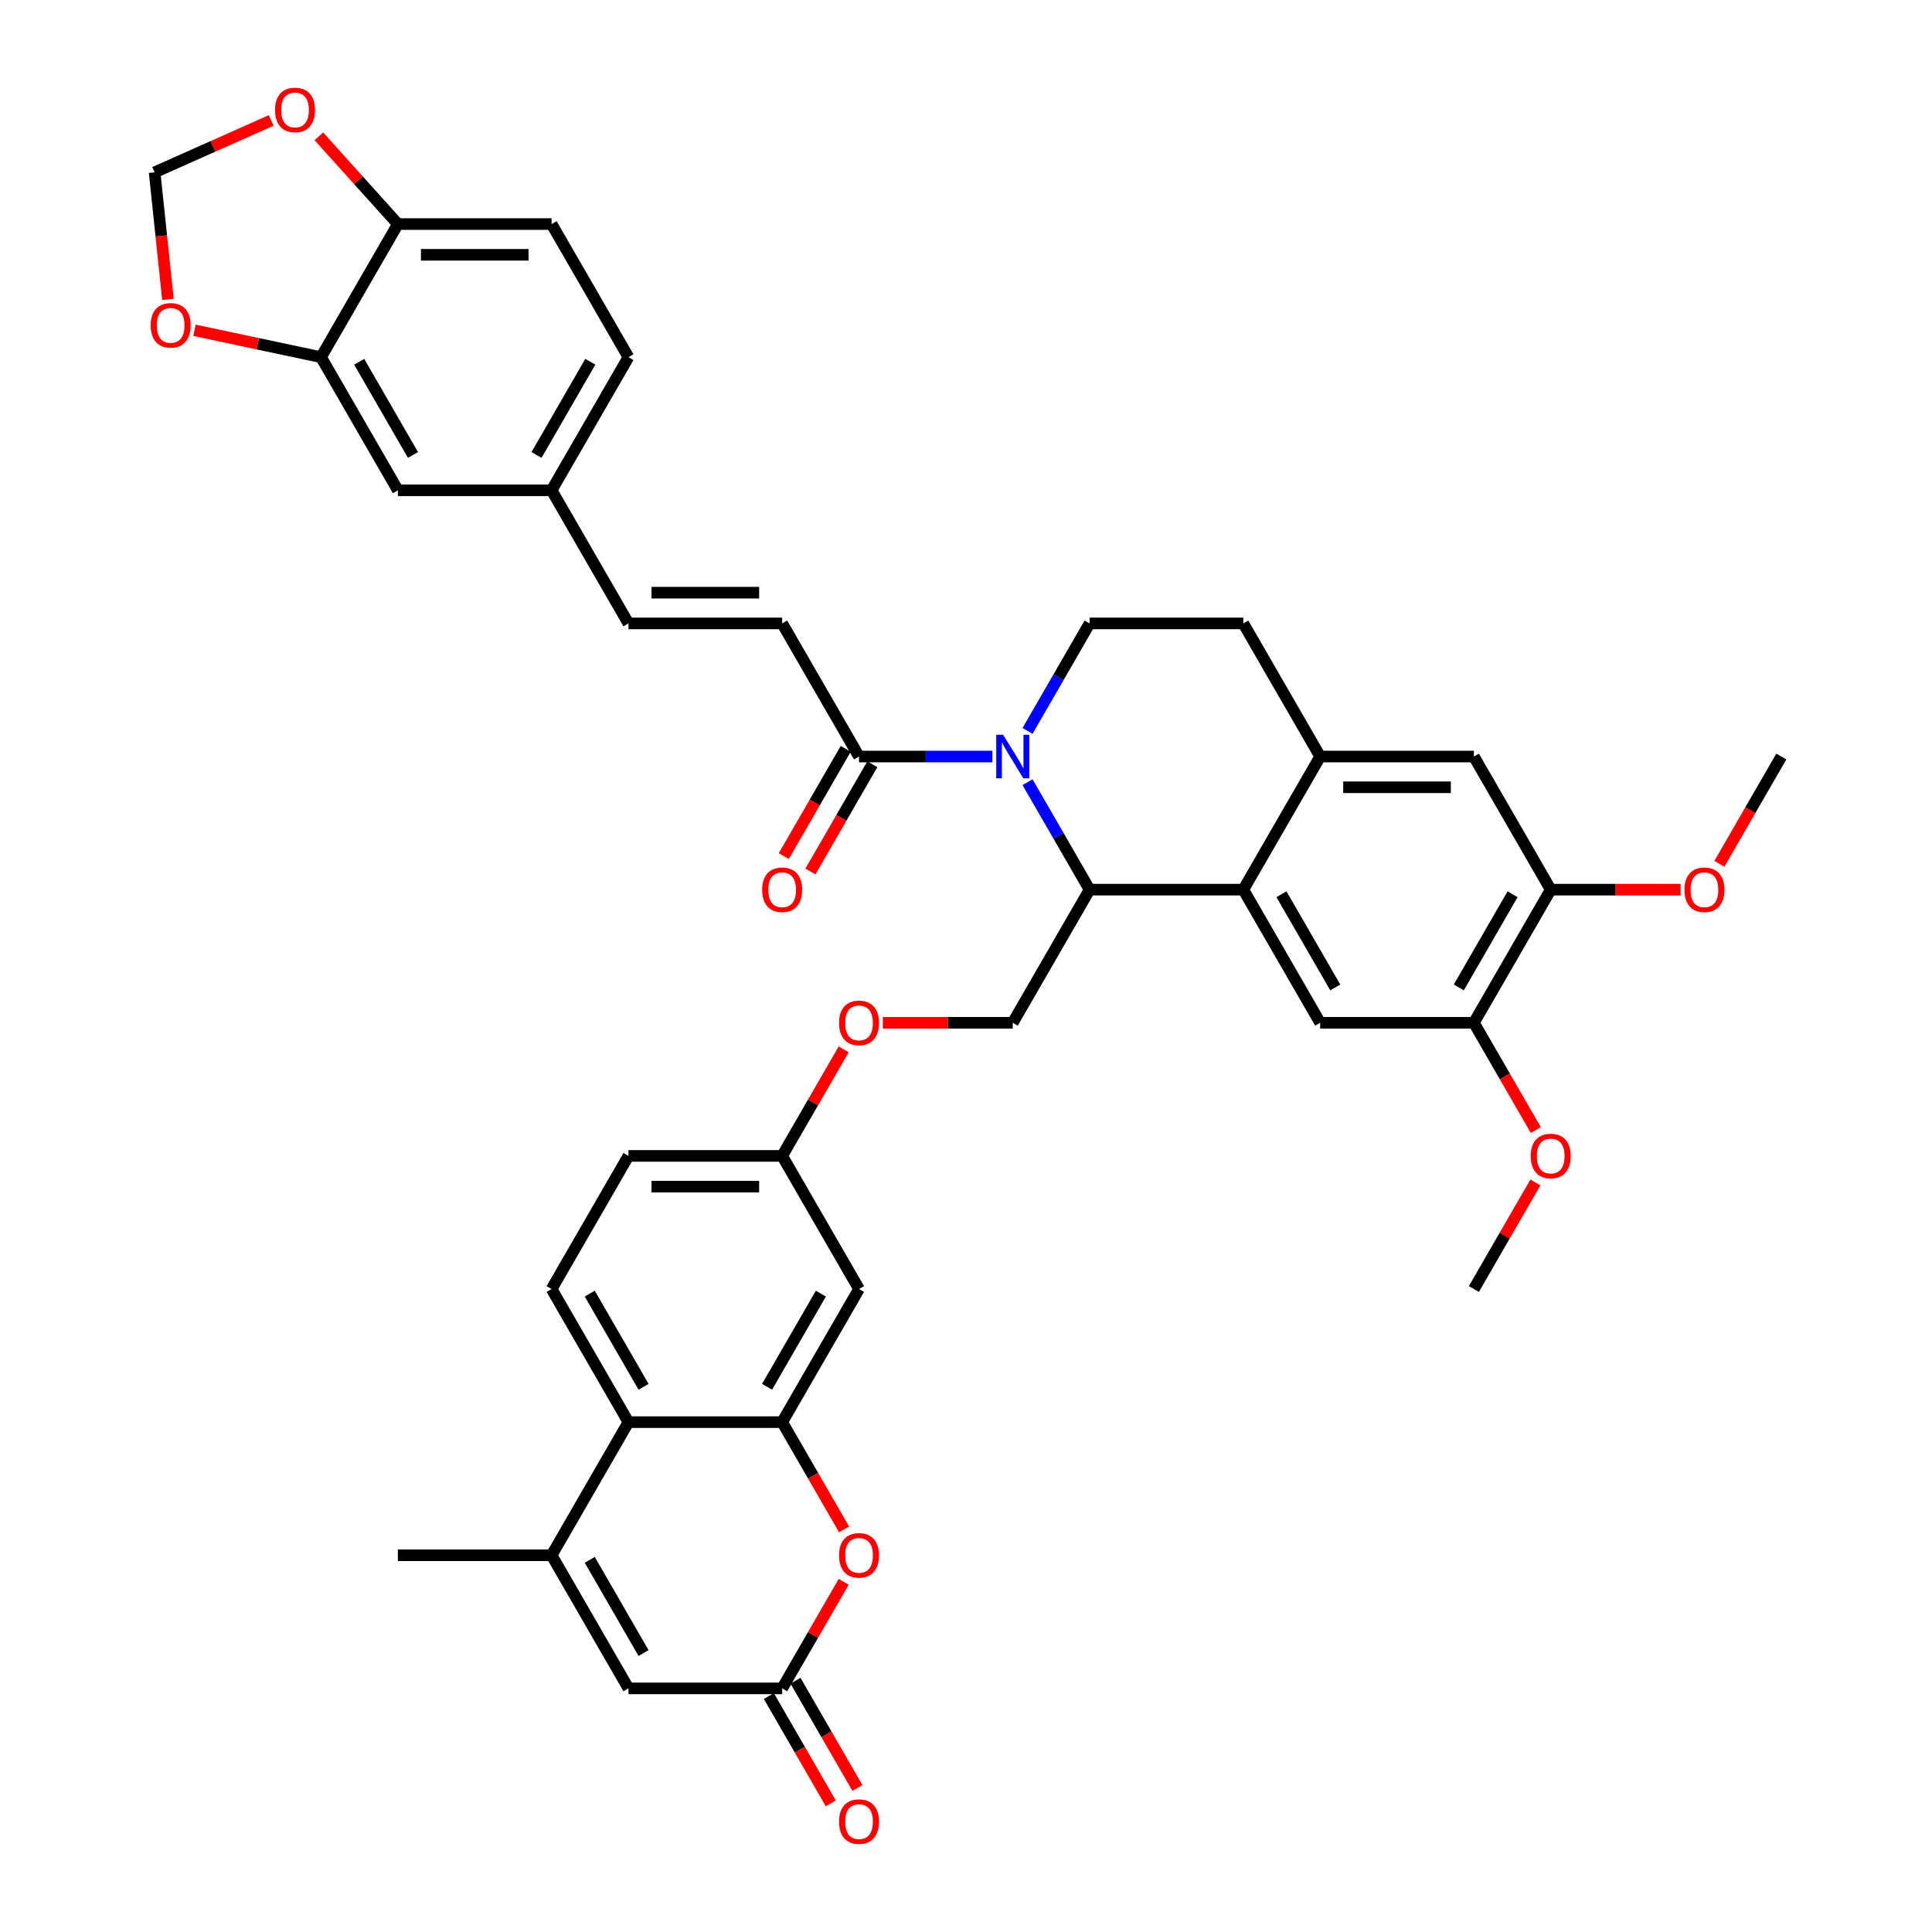 <?xml version='1.0' encoding='iso-8859-1'?>
<svg version='1.1' baseProfile='full'
              xmlns='http://www.w3.org/2000/svg'
                      xmlns:rdkit='http://www.rdkit.org/xml'
                      xmlns:xlink='http://www.w3.org/1999/xlink'
                  xml:space='preserve'
width='1000px' height='1000px' viewBox='0 0 1000 1000'>
<!-- END OF HEADER -->
<rect style='opacity:1.0;fill:#FFFFFF;stroke:none' width='1000' height='1000' x='0' y='0'> </rect>
<path class='bond-0' d='M 531.845,404.838 L 547.909,432.662' style='fill:none;fill-rule:evenodd;stroke:#0000FF;stroke-width:6px;stroke-linecap:butt;stroke-linejoin:miter;stroke-opacity:1' />
<path class='bond-0' d='M 547.909,432.662 L 563.973,460.485' style='fill:none;fill-rule:evenodd;stroke:#000000;stroke-width:6px;stroke-linecap:butt;stroke-linejoin:miter;stroke-opacity:1' />
<path class='bond-5' d='M 513.659,391.583 L 479.145,391.583' style='fill:none;fill-rule:evenodd;stroke:#0000FF;stroke-width:6px;stroke-linecap:butt;stroke-linejoin:miter;stroke-opacity:1' />
<path class='bond-5' d='M 479.145,391.583 L 444.631,391.583' style='fill:none;fill-rule:evenodd;stroke:#000000;stroke-width:6px;stroke-linecap:butt;stroke-linejoin:miter;stroke-opacity:1' />
<path class='bond-12' d='M 531.845,378.328 L 547.909,350.504' style='fill:none;fill-rule:evenodd;stroke:#0000FF;stroke-width:6px;stroke-linecap:butt;stroke-linejoin:miter;stroke-opacity:1' />
<path class='bond-12' d='M 547.909,350.504 L 563.973,322.681' style='fill:none;fill-rule:evenodd;stroke:#000000;stroke-width:6px;stroke-linecap:butt;stroke-linejoin:miter;stroke-opacity:1' />
<path class='bond-1' d='M 563.973,460.485 L 643.535,460.485' style='fill:none;fill-rule:evenodd;stroke:#000000;stroke-width:6px;stroke-linecap:butt;stroke-linejoin:miter;stroke-opacity:1' />
<path class='bond-17' d='M 563.973,460.485 L 524.193,529.388' style='fill:none;fill-rule:evenodd;stroke:#000000;stroke-width:6px;stroke-linecap:butt;stroke-linejoin:miter;stroke-opacity:1' />
<path class='bond-10' d='M 643.535,460.485 L 683.316,529.388' style='fill:none;fill-rule:evenodd;stroke:#000000;stroke-width:6px;stroke-linecap:butt;stroke-linejoin:miter;stroke-opacity:1' />
<path class='bond-10' d='M 663.283,462.865 L 691.129,511.096' style='fill:none;fill-rule:evenodd;stroke:#000000;stroke-width:6px;stroke-linecap:butt;stroke-linejoin:miter;stroke-opacity:1' />
<path class='bond-40' d='M 643.535,460.485 L 683.316,391.583' style='fill:none;fill-rule:evenodd;stroke:#000000;stroke-width:6px;stroke-linecap:butt;stroke-linejoin:miter;stroke-opacity:1' />
<path class='bond-2' d='M 404.85,736.095 L 444.631,667.193' style='fill:none;fill-rule:evenodd;stroke:#000000;stroke-width:6px;stroke-linecap:butt;stroke-linejoin:miter;stroke-opacity:1' />
<path class='bond-2' d='M 397.037,717.803 L 424.883,669.572' style='fill:none;fill-rule:evenodd;stroke:#000000;stroke-width:6px;stroke-linecap:butt;stroke-linejoin:miter;stroke-opacity:1' />
<path class='bond-4' d='M 404.85,736.095 L 420.877,763.855' style='fill:none;fill-rule:evenodd;stroke:#000000;stroke-width:6px;stroke-linecap:butt;stroke-linejoin:miter;stroke-opacity:1' />
<path class='bond-4' d='M 420.877,763.855 L 436.905,791.615' style='fill:none;fill-rule:evenodd;stroke:#FF0000;stroke-width:6px;stroke-linecap:butt;stroke-linejoin:miter;stroke-opacity:1' />
<path class='bond-43' d='M 404.85,736.095 L 325.289,736.095' style='fill:none;fill-rule:evenodd;stroke:#000000;stroke-width:6px;stroke-linecap:butt;stroke-linejoin:miter;stroke-opacity:1' />
<path class='bond-3' d='M 285.508,804.997 L 325.289,736.095' style='fill:none;fill-rule:evenodd;stroke:#000000;stroke-width:6px;stroke-linecap:butt;stroke-linejoin:miter;stroke-opacity:1' />
<path class='bond-8' d='M 285.508,804.997 L 325.289,873.9' style='fill:none;fill-rule:evenodd;stroke:#000000;stroke-width:6px;stroke-linecap:butt;stroke-linejoin:miter;stroke-opacity:1' />
<path class='bond-8' d='M 305.255,807.377 L 333.102,855.608' style='fill:none;fill-rule:evenodd;stroke:#000000;stroke-width:6px;stroke-linecap:butt;stroke-linejoin:miter;stroke-opacity:1' />
<path class='bond-37' d='M 285.508,804.997 L 205.946,804.997' style='fill:none;fill-rule:evenodd;stroke:#000000;stroke-width:6px;stroke-linecap:butt;stroke-linejoin:miter;stroke-opacity:1' />
<path class='bond-6' d='M 436.703,818.73 L 420.776,846.315' style='fill:none;fill-rule:evenodd;stroke:#FF0000;stroke-width:6px;stroke-linecap:butt;stroke-linejoin:miter;stroke-opacity:1' />
<path class='bond-6' d='M 420.776,846.315 L 404.85,873.9' style='fill:none;fill-rule:evenodd;stroke:#000000;stroke-width:6px;stroke-linecap:butt;stroke-linejoin:miter;stroke-opacity:1' />
<path class='bond-11' d='M 444.631,391.583 L 404.85,322.681' style='fill:none;fill-rule:evenodd;stroke:#000000;stroke-width:6px;stroke-linecap:butt;stroke-linejoin:miter;stroke-opacity:1' />
<path class='bond-28' d='M 437.741,387.605 L 421.713,415.365' style='fill:none;fill-rule:evenodd;stroke:#000000;stroke-width:6px;stroke-linecap:butt;stroke-linejoin:miter;stroke-opacity:1' />
<path class='bond-28' d='M 421.713,415.365 L 405.686,443.125' style='fill:none;fill-rule:evenodd;stroke:#FF0000;stroke-width:6px;stroke-linecap:butt;stroke-linejoin:miter;stroke-opacity:1' />
<path class='bond-28' d='M 451.521,395.561 L 435.494,423.321' style='fill:none;fill-rule:evenodd;stroke:#000000;stroke-width:6px;stroke-linecap:butt;stroke-linejoin:miter;stroke-opacity:1' />
<path class='bond-28' d='M 435.494,423.321 L 419.467,451.081' style='fill:none;fill-rule:evenodd;stroke:#FF0000;stroke-width:6px;stroke-linecap:butt;stroke-linejoin:miter;stroke-opacity:1' />
<path class='bond-26' d='M 397.96,877.878 L 413.987,905.638' style='fill:none;fill-rule:evenodd;stroke:#000000;stroke-width:6px;stroke-linecap:butt;stroke-linejoin:miter;stroke-opacity:1' />
<path class='bond-26' d='M 413.987,905.638 L 430.014,933.398' style='fill:none;fill-rule:evenodd;stroke:#FF0000;stroke-width:6px;stroke-linecap:butt;stroke-linejoin:miter;stroke-opacity:1' />
<path class='bond-26' d='M 411.74,869.922 L 427.768,897.682' style='fill:none;fill-rule:evenodd;stroke:#000000;stroke-width:6px;stroke-linecap:butt;stroke-linejoin:miter;stroke-opacity:1' />
<path class='bond-26' d='M 427.768,897.682 L 443.795,925.442' style='fill:none;fill-rule:evenodd;stroke:#FF0000;stroke-width:6px;stroke-linecap:butt;stroke-linejoin:miter;stroke-opacity:1' />
<path class='bond-45' d='M 404.85,873.9 L 325.289,873.9' style='fill:none;fill-rule:evenodd;stroke:#000000;stroke-width:6px;stroke-linecap:butt;stroke-linejoin:miter;stroke-opacity:1' />
<path class='bond-7' d='M 325.289,736.095 L 285.508,667.193' style='fill:none;fill-rule:evenodd;stroke:#000000;stroke-width:6px;stroke-linecap:butt;stroke-linejoin:miter;stroke-opacity:1' />
<path class='bond-7' d='M 333.102,717.803 L 305.255,669.572' style='fill:none;fill-rule:evenodd;stroke:#000000;stroke-width:6px;stroke-linecap:butt;stroke-linejoin:miter;stroke-opacity:1' />
<path class='bond-9' d='M 683.316,391.583 L 643.535,322.681' style='fill:none;fill-rule:evenodd;stroke:#000000;stroke-width:6px;stroke-linecap:butt;stroke-linejoin:miter;stroke-opacity:1' />
<path class='bond-16' d='M 683.316,391.583 L 762.877,391.583' style='fill:none;fill-rule:evenodd;stroke:#000000;stroke-width:6px;stroke-linecap:butt;stroke-linejoin:miter;stroke-opacity:1' />
<path class='bond-16' d='M 695.25,407.495 L 750.943,407.495' style='fill:none;fill-rule:evenodd;stroke:#000000;stroke-width:6px;stroke-linecap:butt;stroke-linejoin:miter;stroke-opacity:1' />
<path class='bond-13' d='M 683.316,529.388 L 762.877,529.388' style='fill:none;fill-rule:evenodd;stroke:#000000;stroke-width:6px;stroke-linecap:butt;stroke-linejoin:miter;stroke-opacity:1' />
<path class='bond-20' d='M 404.85,322.681 L 325.289,322.681' style='fill:none;fill-rule:evenodd;stroke:#000000;stroke-width:6px;stroke-linecap:butt;stroke-linejoin:miter;stroke-opacity:1' />
<path class='bond-20' d='M 392.916,306.768 L 337.223,306.768' style='fill:none;fill-rule:evenodd;stroke:#000000;stroke-width:6px;stroke-linecap:butt;stroke-linejoin:miter;stroke-opacity:1' />
<path class='bond-24' d='M 563.973,322.681 L 643.535,322.681' style='fill:none;fill-rule:evenodd;stroke:#000000;stroke-width:6px;stroke-linecap:butt;stroke-linejoin:miter;stroke-opacity:1' />
<path class='bond-35' d='M 762.877,529.388 L 778.905,557.148' style='fill:none;fill-rule:evenodd;stroke:#000000;stroke-width:6px;stroke-linecap:butt;stroke-linejoin:miter;stroke-opacity:1' />
<path class='bond-35' d='M 778.905,557.148 L 794.932,584.908' style='fill:none;fill-rule:evenodd;stroke:#FF0000;stroke-width:6px;stroke-linecap:butt;stroke-linejoin:miter;stroke-opacity:1' />
<path class='bond-41' d='M 762.877,529.388 L 802.658,460.485' style='fill:none;fill-rule:evenodd;stroke:#000000;stroke-width:6px;stroke-linecap:butt;stroke-linejoin:miter;stroke-opacity:1' />
<path class='bond-41' d='M 755.064,511.096 L 782.911,462.865' style='fill:none;fill-rule:evenodd;stroke:#000000;stroke-width:6px;stroke-linecap:butt;stroke-linejoin:miter;stroke-opacity:1' />
<path class='bond-14' d='M 444.631,667.193 L 404.85,598.29' style='fill:none;fill-rule:evenodd;stroke:#000000;stroke-width:6px;stroke-linecap:butt;stroke-linejoin:miter;stroke-opacity:1' />
<path class='bond-15' d='M 166.165,184.876 L 205.946,253.778' style='fill:none;fill-rule:evenodd;stroke:#000000;stroke-width:6px;stroke-linecap:butt;stroke-linejoin:miter;stroke-opacity:1' />
<path class='bond-15' d='M 185.913,187.255 L 213.759,235.487' style='fill:none;fill-rule:evenodd;stroke:#000000;stroke-width:6px;stroke-linecap:butt;stroke-linejoin:miter;stroke-opacity:1' />
<path class='bond-22' d='M 166.165,184.876 L 133.42,177.916' style='fill:none;fill-rule:evenodd;stroke:#000000;stroke-width:6px;stroke-linecap:butt;stroke-linejoin:miter;stroke-opacity:1' />
<path class='bond-22' d='M 133.42,177.916 L 100.674,170.955' style='fill:none;fill-rule:evenodd;stroke:#FF0000;stroke-width:6px;stroke-linecap:butt;stroke-linejoin:miter;stroke-opacity:1' />
<path class='bond-42' d='M 166.165,184.876 L 205.946,115.974' style='fill:none;fill-rule:evenodd;stroke:#000000;stroke-width:6px;stroke-linecap:butt;stroke-linejoin:miter;stroke-opacity:1' />
<path class='bond-18' d='M 762.877,391.583 L 802.658,460.485' style='fill:none;fill-rule:evenodd;stroke:#000000;stroke-width:6px;stroke-linecap:butt;stroke-linejoin:miter;stroke-opacity:1' />
<path class='bond-29' d='M 524.193,529.388 L 490.578,529.388' style='fill:none;fill-rule:evenodd;stroke:#000000;stroke-width:6px;stroke-linecap:butt;stroke-linejoin:miter;stroke-opacity:1' />
<path class='bond-29' d='M 490.578,529.388 L 456.963,529.388' style='fill:none;fill-rule:evenodd;stroke:#FF0000;stroke-width:6px;stroke-linecap:butt;stroke-linejoin:miter;stroke-opacity:1' />
<path class='bond-36' d='M 802.658,460.485 L 836.273,460.485' style='fill:none;fill-rule:evenodd;stroke:#000000;stroke-width:6px;stroke-linecap:butt;stroke-linejoin:miter;stroke-opacity:1' />
<path class='bond-36' d='M 836.273,460.485 L 869.888,460.485' style='fill:none;fill-rule:evenodd;stroke:#FF0000;stroke-width:6px;stroke-linecap:butt;stroke-linejoin:miter;stroke-opacity:1' />
<path class='bond-19' d='M 285.508,667.193 L 325.289,598.29' style='fill:none;fill-rule:evenodd;stroke:#000000;stroke-width:6px;stroke-linecap:butt;stroke-linejoin:miter;stroke-opacity:1' />
<path class='bond-31' d='M 325.289,322.681 L 285.508,253.778' style='fill:none;fill-rule:evenodd;stroke:#000000;stroke-width:6px;stroke-linecap:butt;stroke-linejoin:miter;stroke-opacity:1' />
<path class='bond-21' d='M 205.946,115.974 L 285.508,115.974' style='fill:none;fill-rule:evenodd;stroke:#000000;stroke-width:6px;stroke-linecap:butt;stroke-linejoin:miter;stroke-opacity:1' />
<path class='bond-21' d='M 217.88,131.886 L 273.574,131.886' style='fill:none;fill-rule:evenodd;stroke:#000000;stroke-width:6px;stroke-linecap:butt;stroke-linejoin:miter;stroke-opacity:1' />
<path class='bond-23' d='M 205.946,115.974 L 185.494,93.259' style='fill:none;fill-rule:evenodd;stroke:#000000;stroke-width:6px;stroke-linecap:butt;stroke-linejoin:miter;stroke-opacity:1' />
<path class='bond-23' d='M 185.494,93.259 L 165.041,70.544' style='fill:none;fill-rule:evenodd;stroke:#FF0000;stroke-width:6px;stroke-linecap:butt;stroke-linejoin:miter;stroke-opacity:1' />
<path class='bond-25' d='M 86.936,154.952 L 83.481,122.08' style='fill:none;fill-rule:evenodd;stroke:#FF0000;stroke-width:6px;stroke-linecap:butt;stroke-linejoin:miter;stroke-opacity:1' />
<path class='bond-25' d='M 83.481,122.08 L 80.026,89.208' style='fill:none;fill-rule:evenodd;stroke:#000000;stroke-width:6px;stroke-linecap:butt;stroke-linejoin:miter;stroke-opacity:1' />
<path class='bond-44' d='M 140.377,62.338 L 110.201,75.773' style='fill:none;fill-rule:evenodd;stroke:#FF0000;stroke-width:6px;stroke-linecap:butt;stroke-linejoin:miter;stroke-opacity:1' />
<path class='bond-44' d='M 110.201,75.773 L 80.026,89.208' style='fill:none;fill-rule:evenodd;stroke:#000000;stroke-width:6px;stroke-linecap:butt;stroke-linejoin:miter;stroke-opacity:1' />
<path class='bond-27' d='M 205.946,253.778 L 285.508,253.778' style='fill:none;fill-rule:evenodd;stroke:#000000;stroke-width:6px;stroke-linecap:butt;stroke-linejoin:miter;stroke-opacity:1' />
<path class='bond-30' d='M 436.703,543.12 L 420.776,570.705' style='fill:none;fill-rule:evenodd;stroke:#FF0000;stroke-width:6px;stroke-linecap:butt;stroke-linejoin:miter;stroke-opacity:1' />
<path class='bond-30' d='M 420.776,570.705 L 404.85,598.29' style='fill:none;fill-rule:evenodd;stroke:#000000;stroke-width:6px;stroke-linecap:butt;stroke-linejoin:miter;stroke-opacity:1' />
<path class='bond-33' d='M 404.85,598.29 L 325.289,598.29' style='fill:none;fill-rule:evenodd;stroke:#000000;stroke-width:6px;stroke-linecap:butt;stroke-linejoin:miter;stroke-opacity:1' />
<path class='bond-33' d='M 392.916,614.203 L 337.223,614.203' style='fill:none;fill-rule:evenodd;stroke:#000000;stroke-width:6px;stroke-linecap:butt;stroke-linejoin:miter;stroke-opacity:1' />
<path class='bond-34' d='M 285.508,253.778 L 325.289,184.876' style='fill:none;fill-rule:evenodd;stroke:#000000;stroke-width:6px;stroke-linecap:butt;stroke-linejoin:miter;stroke-opacity:1' />
<path class='bond-34' d='M 277.694,235.487 L 305.541,187.255' style='fill:none;fill-rule:evenodd;stroke:#000000;stroke-width:6px;stroke-linecap:butt;stroke-linejoin:miter;stroke-opacity:1' />
<path class='bond-32' d='M 285.508,115.974 L 325.289,184.876' style='fill:none;fill-rule:evenodd;stroke:#000000;stroke-width:6px;stroke-linecap:butt;stroke-linejoin:miter;stroke-opacity:1' />
<path class='bond-38' d='M 794.73,612.023 L 778.804,639.608' style='fill:none;fill-rule:evenodd;stroke:#FF0000;stroke-width:6px;stroke-linecap:butt;stroke-linejoin:miter;stroke-opacity:1' />
<path class='bond-38' d='M 778.804,639.608 L 762.877,667.193' style='fill:none;fill-rule:evenodd;stroke:#000000;stroke-width:6px;stroke-linecap:butt;stroke-linejoin:miter;stroke-opacity:1' />
<path class='bond-39' d='M 889.946,447.103 L 905.973,419.343' style='fill:none;fill-rule:evenodd;stroke:#FF0000;stroke-width:6px;stroke-linecap:butt;stroke-linejoin:miter;stroke-opacity:1' />
<path class='bond-39' d='M 905.973,419.343 L 922.001,391.583' style='fill:none;fill-rule:evenodd;stroke:#000000;stroke-width:6px;stroke-linecap:butt;stroke-linejoin:miter;stroke-opacity:1' />
<path  class='atom-0' d='M 519.212 380.317
L 526.595 392.251
Q 527.327 393.429, 528.505 395.561
Q 529.682 397.693, 529.746 397.821
L 529.746 380.317
L 532.738 380.317
L 532.738 402.849
L 529.651 402.849
L 521.726 389.801
Q 520.803 388.273, 519.817 386.523
Q 518.862 384.773, 518.576 384.232
L 518.576 402.849
L 515.648 402.849
L 515.648 380.317
L 519.212 380.317
' fill='#0000FF'/>
<path  class='atom-5' d='M 434.288 805.061
Q 434.288 799.651, 436.961 796.628
Q 439.635 793.604, 444.631 793.604
Q 449.627 793.604, 452.301 796.628
Q 454.974 799.651, 454.974 805.061
Q 454.974 810.535, 452.269 813.654
Q 449.564 816.741, 444.631 816.741
Q 439.666 816.741, 436.961 813.654
Q 434.288 810.567, 434.288 805.061
M 444.631 814.195
Q 448.068 814.195, 449.914 811.903
Q 451.792 809.58, 451.792 805.061
Q 451.792 800.637, 449.914 798.41
Q 448.068 796.15, 444.631 796.15
Q 441.194 796.15, 439.316 798.378
Q 437.47 800.606, 437.47 805.061
Q 437.47 809.612, 439.316 811.903
Q 441.194 814.195, 444.631 814.195
' fill='#FF0000'/>
<path  class='atom-23' d='M 77.999 168.398
Q 77.999 162.988, 80.673 159.964
Q 83.346 156.941, 88.342 156.941
Q 93.339 156.941, 96.012 159.964
Q 98.685 162.988, 98.685 168.398
Q 98.685 173.872, 95.98 176.99
Q 93.275 180.077, 88.342 180.077
Q 83.378 180.077, 80.673 176.99
Q 77.999 173.903, 77.999 168.398
M 88.342 177.531
Q 91.779 177.531, 93.625 175.24
Q 95.503 172.917, 95.503 168.398
Q 95.503 163.974, 93.625 161.746
Q 91.779 159.487, 88.342 159.487
Q 84.905 159.487, 83.028 161.715
Q 81.182 163.942, 81.182 168.398
Q 81.182 172.949, 83.028 175.24
Q 84.905 177.531, 88.342 177.531
' fill='#FF0000'/>
<path  class='atom-24' d='M 142.366 56.911
Q 142.366 51.501, 145.039 48.478
Q 147.713 45.455, 152.709 45.455
Q 157.705 45.455, 160.379 48.478
Q 163.052 51.501, 163.052 56.911
Q 163.052 62.385, 160.347 65.504
Q 157.642 68.591, 152.709 68.591
Q 147.744 68.591, 145.039 65.504
Q 142.366 62.417, 142.366 56.911
M 152.709 66.045
Q 156.146 66.045, 157.992 63.754
Q 159.87 61.431, 159.87 56.911
Q 159.87 52.488, 157.992 50.26
Q 156.146 48.001, 152.709 48.001
Q 149.272 48.001, 147.394 50.228
Q 145.548 52.456, 145.548 56.911
Q 145.548 61.462, 147.394 63.754
Q 149.272 66.045, 152.709 66.045
' fill='#FF0000'/>
<path  class='atom-27' d='M 434.288 942.866
Q 434.288 937.456, 436.961 934.432
Q 439.635 931.409, 444.631 931.409
Q 449.627 931.409, 452.301 934.432
Q 454.974 937.456, 454.974 942.866
Q 454.974 948.34, 452.269 951.458
Q 449.564 954.545, 444.631 954.545
Q 439.666 954.545, 436.961 951.458
Q 434.288 948.371, 434.288 942.866
M 444.631 951.999
Q 448.068 951.999, 449.914 949.708
Q 451.792 947.385, 451.792 942.866
Q 451.792 938.442, 449.914 936.214
Q 448.068 933.955, 444.631 933.955
Q 441.194 933.955, 439.316 936.183
Q 437.47 938.41, 437.47 942.866
Q 437.47 947.417, 439.316 949.708
Q 441.194 951.999, 444.631 951.999
' fill='#FF0000'/>
<path  class='atom-29' d='M 394.507 460.549
Q 394.507 455.139, 397.18 452.116
Q 399.854 449.092, 404.85 449.092
Q 409.847 449.092, 412.52 452.116
Q 415.193 455.139, 415.193 460.549
Q 415.193 466.023, 412.488 469.142
Q 409.783 472.229, 404.85 472.229
Q 399.886 472.229, 397.18 469.142
Q 394.507 466.055, 394.507 460.549
M 404.85 469.683
Q 408.287 469.683, 410.133 467.391
Q 412.011 465.068, 412.011 460.549
Q 412.011 456.126, 410.133 453.898
Q 408.287 451.638, 404.85 451.638
Q 401.413 451.638, 399.535 453.866
Q 397.69 456.094, 397.69 460.549
Q 397.69 465.1, 399.535 467.391
Q 401.413 469.683, 404.85 469.683
' fill='#FF0000'/>
<path  class='atom-30' d='M 434.288 529.452
Q 434.288 524.041, 436.961 521.018
Q 439.635 517.995, 444.631 517.995
Q 449.627 517.995, 452.301 521.018
Q 454.974 524.041, 454.974 529.452
Q 454.974 534.925, 452.269 538.044
Q 449.564 541.131, 444.631 541.131
Q 439.666 541.131, 436.961 538.044
Q 434.288 534.957, 434.288 529.452
M 444.631 538.585
Q 448.068 538.585, 449.914 536.294
Q 451.792 533.971, 451.792 529.452
Q 451.792 525.028, 449.914 522.8
Q 448.068 520.541, 444.631 520.541
Q 441.194 520.541, 439.316 522.768
Q 437.47 524.996, 437.47 529.452
Q 437.47 534.002, 439.316 536.294
Q 441.194 538.585, 444.631 538.585
' fill='#FF0000'/>
<path  class='atom-36' d='M 792.315 598.354
Q 792.315 592.944, 794.989 589.92
Q 797.662 586.897, 802.658 586.897
Q 807.655 586.897, 810.328 589.92
Q 813.001 592.944, 813.001 598.354
Q 813.001 603.828, 810.296 606.947
Q 807.591 610.034, 802.658 610.034
Q 797.694 610.034, 794.989 606.947
Q 792.315 603.86, 792.315 598.354
M 802.658 607.488
Q 806.095 607.488, 807.941 605.196
Q 809.819 602.873, 809.819 598.354
Q 809.819 593.93, 807.941 591.703
Q 806.095 589.443, 802.658 589.443
Q 799.221 589.443, 797.344 591.671
Q 795.498 593.898, 795.498 598.354
Q 795.498 602.905, 797.344 605.196
Q 799.221 607.488, 802.658 607.488
' fill='#FF0000'/>
<path  class='atom-37' d='M 871.877 460.549
Q 871.877 455.139, 874.55 452.116
Q 877.223 449.092, 882.22 449.092
Q 887.216 449.092, 889.89 452.116
Q 892.563 455.139, 892.563 460.549
Q 892.563 466.023, 889.858 469.142
Q 887.153 472.229, 882.22 472.229
Q 877.255 472.229, 874.55 469.142
Q 871.877 466.055, 871.877 460.549
M 882.22 469.683
Q 885.657 469.683, 887.503 467.391
Q 889.38 465.068, 889.38 460.549
Q 889.38 456.126, 887.503 453.898
Q 885.657 451.638, 882.22 451.638
Q 878.783 451.638, 876.905 453.866
Q 875.059 456.094, 875.059 460.549
Q 875.059 465.1, 876.905 467.391
Q 878.783 469.683, 882.22 469.683
' fill='#FF0000'/>
</svg>

